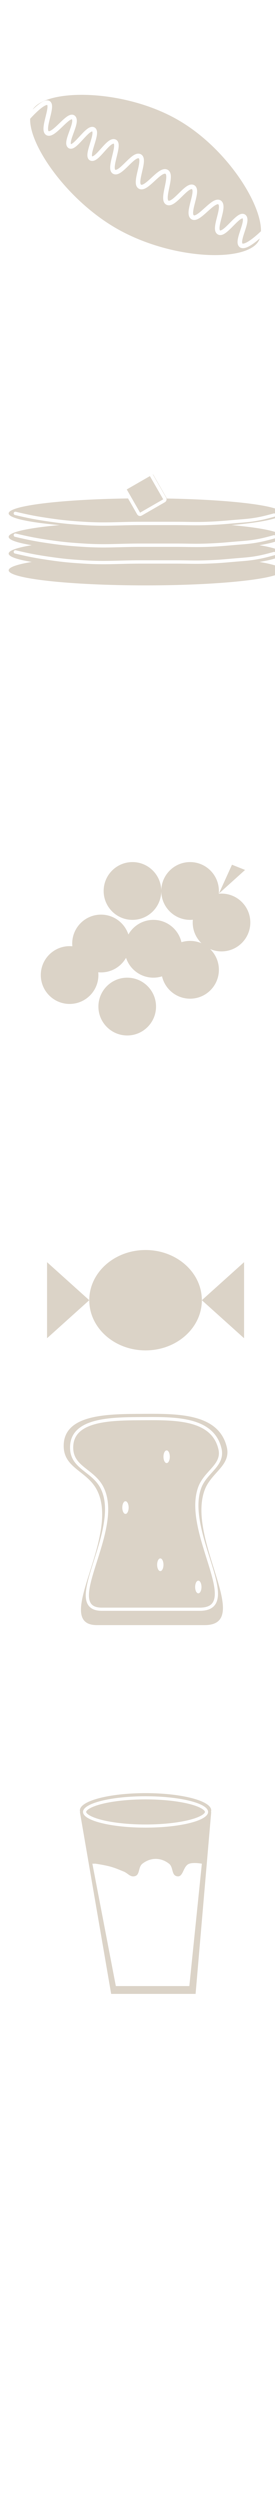 <?xml version="1.0" encoding="UTF-8"?> <svg xmlns="http://www.w3.org/2000/svg" viewBox="0 0 32.00 290.00" data-guides="{&quot;vertical&quot;:[],&quot;horizontal&quot;:[]}"><defs></defs><path fill="#C3B6A2" stroke="none" fill-opacity="0.6" stroke-width="1" stroke-opacity="1" id="tSvg2d4a55ec2e" title="Path 1" d="M16.811 164.003C20.847 163.976 25.472 164.005 26.394 167.874C26.9 170.003 24.572 170.796 23.813 172.849C21.693 178.587 29.526 188.512 23.813 188.512C19.637 188.512 15.46 188.512 11.283 188.512C5.94 188.512 14.084 178.286 11.283 172.849C10.156 170.661 7.511 170.333 7.414 167.874C7.257 163.909 12.842 164.03 16.811 164.003ZM16.879 164.376C15.085 164.387 12.887 164.365 11.158 164.794C10.293 165.009 9.523 165.342 8.978 165.866C8.425 166.398 8.116 167.114 8.154 168.058C8.201 169.251 8.88 169.925 9.629 170.53C10.387 171.142 11.202 171.681 11.691 172.625C12.301 173.798 12.322 175.246 12.065 176.786C11.807 178.324 11.277 179.924 10.813 181.388C10.582 182.118 10.367 182.815 10.213 183.449C10.06 184.08 9.964 184.661 9.979 185.156C9.995 185.652 10.122 186.087 10.437 186.395C10.751 186.703 11.222 186.854 11.855 186.854C15.652 186.854 19.449 186.854 23.247 186.854C23.919 186.854 24.424 186.708 24.776 186.416C25.13 186.12 25.3 185.699 25.349 185.208C25.399 184.72 25.332 184.148 25.201 183.525C25.069 182.901 24.869 182.213 24.646 181.491C24.199 180.041 23.657 178.449 23.344 176.894C23.031 175.338 22.956 173.849 23.419 172.604C23.749 171.718 24.413 171.114 24.99 170.441C25.558 169.779 26.022 169.057 25.77 168.007C25.33 166.175 24 165.259 22.346 164.809C20.703 164.362 18.708 164.363 16.879 164.376ZM16.882 164.744C18.722 164.731 20.664 164.733 22.249 165.164C23.824 165.593 25.015 166.437 25.413 168.094C25.621 168.965 25.258 169.563 24.71 170.201C24.172 170.829 23.434 171.509 23.074 172.475C22.574 173.817 22.666 175.388 22.983 176.967C23.301 178.546 23.852 180.164 24.295 181.599C24.517 182.319 24.712 182.995 24.84 183.602C24.968 184.21 25.026 184.739 24.982 185.171C24.939 185.6 24.797 185.918 24.54 186.132C24.279 186.349 23.872 186.485 23.247 186.485C19.449 186.485 15.652 186.485 11.855 186.485C11.274 186.485 10.914 186.347 10.694 186.131C10.474 185.916 10.362 185.59 10.349 185.145C10.335 184.699 10.42 184.156 10.571 183.535C10.721 182.916 10.933 182.23 11.164 181.5C11.626 180.045 12.166 178.417 12.429 176.847C12.691 175.278 12.683 173.733 12.019 172.454C11.484 171.424 10.583 170.827 9.861 170.244C9.13 169.653 8.563 169.069 8.522 168.043C8.488 167.199 8.761 166.587 9.233 166.132C9.712 165.671 10.411 165.359 11.247 165.152C12.923 164.736 15.069 164.756 16.882 164.744ZM23.077 183.353C22.874 183.353 22.708 183.683 22.708 184.09C22.708 184.497 22.873 184.827 23.077 184.827C23.281 184.827 23.445 184.497 23.445 184.09C23.445 183.683 23.28 183.354 23.077 183.353ZM18.654 180.773C18.451 180.773 18.285 181.103 18.285 181.51C18.285 181.917 18.451 182.247 18.654 182.247C18.858 182.247 19.022 181.917 19.022 181.51C19.022 181.103 18.858 180.773 18.654 180.773ZM14.601 174.139C14.397 174.139 14.232 174.469 14.232 174.876C14.232 175.283 14.397 175.613 14.601 175.613C14.804 175.613 14.969 175.283 14.969 174.876C14.969 174.469 14.804 174.139 14.601 174.139ZM19.392 168.243C19.188 168.243 19.022 168.573 19.022 168.98C19.023 169.387 19.188 169.717 19.392 169.717C19.595 169.717 19.759 169.387 19.759 168.98C19.759 168.573 19.595 168.243 19.392 168.243Z"></path><path fill="#C3B6A2" stroke="none" fill-opacity="0.6" stroke-width="1" stroke-opacity="1" id="tSvgce0d08ecf5" title="Path 2" d="M14.804 113.409C16.655 113.409 18.156 114.91 18.157 116.761C18.157 118.612 16.655 120.114 14.804 120.114C12.952 120.114 11.451 118.612 11.451 116.761C11.451 114.91 12.953 113.409 14.804 113.409ZM22.118 100C23.97 100 25.471 101.501 25.471 103.352C25.471 103.46 25.464 103.566 25.454 103.672C25.56 103.662 25.667 103.656 25.775 103.656C27.626 103.656 29.128 105.157 29.128 107.009C29.128 108.86 27.626 110.362 25.775 110.362C25.303 110.362 24.855 110.263 24.448 110.088C25.078 110.697 25.471 111.549 25.471 112.494C25.471 114.346 23.97 115.847 22.118 115.847C20.529 115.847 19.198 114.741 18.853 113.256C18.537 113.355 18.201 113.409 17.852 113.409C16.366 113.409 15.107 112.443 14.666 111.105C14.089 112.116 13.004 112.799 11.756 112.799C11.648 112.799 11.541 112.793 11.436 112.783C11.446 112.889 11.451 112.996 11.451 113.104C11.451 114.956 9.951 116.457 8.1 116.457C6.248 116.457 4.747 114.956 4.747 113.104C4.747 111.253 6.248 109.752 8.1 109.752C8.207 109.752 8.314 109.757 8.419 109.767C8.409 109.662 8.403 109.555 8.403 109.447C8.404 107.596 9.905 106.095 11.756 106.095C13.241 106.095 14.5 107.061 14.94 108.398C15.518 107.387 16.604 106.704 17.852 106.704C19.44 106.704 20.77 107.81 21.115 109.294C21.432 109.195 21.769 109.143 22.118 109.143C22.589 109.143 23.037 109.239 23.444 109.415C22.815 108.805 22.423 107.953 22.423 107.009C22.423 106.901 22.428 106.794 22.438 106.688C22.332 106.698 22.226 106.704 22.118 106.704C20.267 106.704 18.766 105.204 18.765 103.352C18.765 101.501 20.267 100 22.118 100ZM15.414 100C17.265 100 18.765 101.501 18.765 103.352C18.765 105.204 17.265 106.704 15.414 106.704C13.562 106.704 12.061 105.204 12.061 103.352C12.061 101.501 13.562 100 15.414 100ZM28.517 100.913C27.502 101.828 26.486 102.742 25.471 103.656C25.978 102.539 26.486 101.422 26.994 100.305C27.502 100.507 28.009 100.71 28.517 100.913Z"></path><path fill="#C3B6A2" stroke="none" fill-opacity="0.6" stroke-width="1" stroke-opacity="1" id="tSvg14d8d8488a8" title="Path 3" d="M16.938 145C20.555 145 23.488 147.607 23.488 150.822C23.488 154.038 20.555 156.645 16.938 156.645C13.32 156.645 10.387 154.038 10.387 150.822C10.387 147.607 13.32 145 16.938 145ZM10.387 150.822C8.749 152.293 7.112 153.764 5.474 155.235C5.474 152.293 5.474 149.352 5.474 146.41C7.112 147.881 8.749 149.352 10.387 150.822ZM28.401 155.235C26.763 153.764 25.125 152.293 23.488 150.822C25.125 149.352 26.763 147.881 28.401 146.41C28.401 149.352 28.401 152.293 28.401 155.235Z"></path><path fill="#C3B6A2" stroke="none" fill-opacity="0.6" stroke-width="1" stroke-opacity="1" id="tSvg952acc28af" title="Path 4" d="M16.937 208C21.158 208 24.579 208.896 24.579 210.001C24.579 210.063 24.567 210.123 24.546 210.183C24.557 210.183 24.568 210.183 24.579 210.183C23.973 217.219 23.366 224.254 22.76 231.29C19.485 231.29 16.21 231.29 12.934 231.29C11.721 224.254 10.508 217.219 9.295 210.183C9.306 210.183 9.317 210.183 9.328 210.183C9.308 210.123 9.295 210.063 9.295 210.001C9.295 208.896 12.717 208 16.937 208ZM19.667 216.186C18.715 215.443 17.525 215.443 16.573 216.186C16.045 216.602 16.319 217.501 15.664 217.643C15.135 217.757 14.892 217.3 14.39 217.096C13.827 216.871 13.517 216.723 12.934 216.551C12.239 216.348 11.115 216.186 11.115 216.186C10.994 216.186 10.872 216.186 10.751 216.186C11.661 220.918 12.57 225.649 13.48 230.38C16.331 230.38 19.181 230.38 22.032 230.38C22.517 225.649 23.003 220.918 23.488 216.186C23.48 216.186 22.569 216.009 22.032 216.186C21.269 216.443 21.36 217.823 20.576 217.643C19.923 217.493 20.195 216.602 19.667 216.186ZM16.937 208.364C12.918 208.364 9.659 209.178 9.659 210.183C9.662 210.214 9.665 210.246 9.669 210.277C9.852 211.176 12.646 211.902 16.193 211.995C16.441 211.997 16.689 212 16.937 212.003C20.831 212.003 24.011 211.238 24.206 210.277C24.209 210.246 24.212 210.214 24.215 210.183C24.215 209.241 21.352 208.466 17.682 208.373C17.434 208.37 17.186 208.367 16.937 208.364ZM16.937 208.727C18.926 208.727 20.715 208.929 21.996 209.25C22.639 209.41 23.134 209.596 23.459 209.788C23.808 209.995 23.852 210.14 23.852 210.183C23.852 210.226 23.808 210.372 23.459 210.578C23.134 210.77 22.639 210.956 21.996 211.117C20.715 211.437 18.926 211.638 16.937 211.638C14.948 211.638 13.159 211.437 11.879 211.117C11.236 210.956 10.741 210.77 10.416 210.578C10.067 210.372 10.023 210.226 10.023 210.183C10.023 210.14 10.067 209.995 10.416 209.788C10.741 209.596 11.236 209.41 11.879 209.25C13.159 208.929 14.948 208.727 16.937 208.727Z"></path><path fill="#C3B6A2" stroke="none" fill-opacity="0.6" stroke-width="1" stroke-opacity="1" id="tSvgbcb5a5f0af" title="Path 5" d="M8.376 13.846C8.39 13.868 8.407 13.915 8.407 14.006C8.407 14.095 8.391 14.208 8.359 14.342C8.295 14.614 8.178 14.931 8.055 15.266C7.936 15.591 7.81 15.936 7.748 16.233C7.716 16.383 7.697 16.536 7.708 16.678C7.719 16.82 7.763 16.975 7.878 17.097C8.022 17.248 8.208 17.279 8.38 17.239C8.532 17.204 8.678 17.114 8.806 17.016C9.063 16.818 9.351 16.508 9.62 16.216C9.899 15.914 10.162 15.626 10.395 15.435C10.512 15.34 10.604 15.283 10.672 15.258C10.704 15.246 10.723 15.244 10.731 15.244C10.732 15.244 10.734 15.243 10.734 15.243C10.734 15.243 10.734 15.244 10.734 15.244C10.735 15.246 10.736 15.247 10.737 15.248C10.741 15.255 10.749 15.272 10.755 15.304C10.768 15.372 10.767 15.476 10.745 15.62C10.7 15.908 10.588 16.269 10.469 16.655C10.355 17.028 10.231 17.428 10.186 17.754C10.164 17.915 10.157 18.085 10.194 18.236C10.234 18.397 10.331 18.555 10.519 18.631C10.685 18.698 10.851 18.673 10.99 18.619C11.127 18.566 11.259 18.476 11.379 18.377C11.62 18.178 11.875 17.893 12.114 17.625C12.361 17.348 12.595 17.086 12.811 16.898C12.918 16.805 13.012 16.739 13.089 16.701C13.167 16.663 13.21 16.661 13.228 16.664C13.243 16.666 13.245 16.666 13.254 16.689C13.272 16.73 13.287 16.814 13.28 16.955C13.264 17.236 13.174 17.613 13.071 18.032C12.972 18.434 12.861 18.874 12.829 19.235C12.813 19.415 12.814 19.6 12.859 19.762C12.905 19.931 13.008 20.095 13.2 20.18C13.369 20.255 13.544 20.242 13.697 20.194C13.847 20.146 13.994 20.06 14.13 19.962C14.402 19.767 14.692 19.482 14.961 19.218C15.239 18.945 15.498 18.692 15.729 18.526C15.844 18.443 15.939 18.392 16.014 18.369C16.085 18.346 16.12 18.354 16.137 18.361C16.152 18.368 16.172 18.381 16.191 18.436C16.212 18.5 16.222 18.6 16.214 18.743C16.198 19.029 16.114 19.395 16.02 19.794C15.93 20.18 15.831 20.599 15.805 20.949C15.792 21.124 15.796 21.303 15.839 21.462C15.884 21.625 15.976 21.784 16.147 21.883C16.481 22.075 16.846 21.907 17.109 21.735C17.394 21.55 17.699 21.268 17.983 21.006C18.276 20.735 18.551 20.482 18.797 20.316C18.919 20.234 19.02 20.183 19.101 20.16C19.179 20.138 19.223 20.146 19.247 20.157C19.269 20.167 19.295 20.188 19.317 20.253C19.342 20.327 19.354 20.438 19.348 20.59C19.336 20.897 19.255 21.285 19.168 21.703C19.084 22.104 18.994 22.538 18.986 22.89C18.982 23.067 18.997 23.249 19.06 23.407C19.128 23.575 19.253 23.718 19.449 23.783C19.622 23.841 19.796 23.816 19.947 23.761C20.096 23.707 20.243 23.617 20.382 23.515C20.657 23.311 20.948 23.022 21.217 22.758C21.496 22.485 21.751 22.238 21.976 22.081C22.088 22.003 22.177 21.96 22.242 21.942C22.302 21.927 22.326 21.937 22.338 21.944C22.35 21.951 22.37 21.967 22.386 22.026C22.404 22.091 22.411 22.19 22.399 22.326C22.376 22.598 22.29 22.943 22.192 23.321C22.098 23.686 21.993 24.083 21.955 24.423C21.936 24.594 21.931 24.766 21.959 24.923C21.986 25.081 22.052 25.244 22.188 25.365C22.346 25.504 22.535 25.537 22.715 25.509C22.884 25.482 23.051 25.401 23.203 25.306C23.508 25.116 23.843 24.814 24.152 24.536C24.473 24.246 24.769 23.98 25.025 23.821C25.153 23.742 25.249 23.703 25.316 23.692C25.37 23.683 25.391 23.695 25.408 23.709C25.425 23.725 25.452 23.761 25.467 23.846C25.482 23.932 25.482 24.048 25.465 24.195C25.432 24.489 25.339 24.846 25.241 25.225C25.147 25.59 25.048 25.981 25.02 26.307C25.006 26.471 25.008 26.64 25.049 26.791C25.091 26.947 25.181 27.098 25.344 27.193C25.518 27.293 25.705 27.282 25.863 27.231C26.017 27.181 26.168 27.086 26.309 26.98C26.59 26.768 26.895 26.457 27.176 26.173C27.467 25.878 27.732 25.613 27.957 25.455C28.07 25.376 28.148 25.34 28.197 25.331C28.227 25.325 28.227 25.331 28.228 25.334C28.235 25.34 28.254 25.366 28.262 25.442C28.27 25.518 28.264 25.623 28.24 25.757C28.191 26.027 28.083 26.355 27.967 26.706C27.855 27.047 27.734 27.414 27.677 27.728C27.649 27.885 27.633 28.046 27.648 28.194C27.664 28.341 27.714 28.5 27.837 28.623C27.983 28.767 28.171 28.802 28.342 28.789C28.508 28.775 28.682 28.715 28.847 28.637C29.179 28.481 29.547 28.22 29.881 27.952C30.001 27.856 30.117 27.755 30.229 27.659C30.191 27.767 30.146 27.87 30.092 27.964C28.641 30.476 19.891 30.16 13.497 26.468C7.812 23.186 3.399 16.894 3.509 13.773C3.678 13.588 3.899 13.355 4.138 13.123C4.402 12.867 4.681 12.619 4.936 12.438C5.063 12.347 5.179 12.278 5.278 12.233C5.38 12.186 5.447 12.173 5.481 12.174C5.49 12.175 5.497 12.175 5.5 12.176C5.507 12.2 5.513 12.225 5.52 12.249C5.525 12.286 5.529 12.337 5.527 12.404C5.518 12.669 5.43 13.04 5.326 13.461C5.226 13.866 5.112 14.314 5.073 14.686C5.054 14.872 5.051 15.061 5.088 15.227C5.125 15.396 5.212 15.569 5.391 15.673C5.571 15.777 5.764 15.764 5.929 15.713C6.091 15.662 6.254 15.565 6.405 15.455C6.708 15.235 7.038 14.913 7.339 14.623C7.652 14.323 7.93 14.062 8.155 13.921C8.212 13.886 8.257 13.863 8.292 13.85C8.316 13.843 8.341 13.837 8.365 13.83C8.368 13.833 8.371 13.838 8.376 13.846ZM20.738 13.926C26.351 17.166 30.434 23.599 30.367 26.822C30.145 27.03 29.856 27.293 29.55 27.538C29.225 27.798 28.895 28.028 28.62 28.158C28.482 28.223 28.375 28.254 28.3 28.26C28.231 28.266 28.215 28.249 28.212 28.245C28.204 28.238 28.184 28.213 28.176 28.138C28.168 28.061 28.175 27.956 28.2 27.822C28.248 27.552 28.356 27.224 28.472 26.872C28.584 26.532 28.705 26.166 28.762 25.852C28.79 25.694 28.805 25.533 28.79 25.386C28.774 25.238 28.724 25.079 28.6 24.957C28.454 24.812 28.269 24.777 28.096 24.811C27.938 24.841 27.785 24.927 27.651 25.022C27.379 25.213 27.078 25.516 26.798 25.8C26.507 26.095 26.233 26.374 25.99 26.557C25.869 26.648 25.771 26.702 25.699 26.725C25.63 26.748 25.611 26.735 25.61 26.733C25.597 26.726 25.577 26.71 25.561 26.652C25.543 26.586 25.537 26.488 25.548 26.352C25.571 26.079 25.658 25.734 25.755 25.356C25.849 24.991 25.954 24.595 25.993 24.254C26.012 24.084 26.017 23.91 25.989 23.753C25.961 23.596 25.896 23.433 25.76 23.312C25.602 23.172 25.413 23.14 25.233 23.169C25.064 23.195 24.897 23.276 24.745 23.37C24.44 23.56 24.105 23.863 23.796 24.142C23.474 24.431 23.178 24.697 22.922 24.856C22.795 24.936 22.699 24.974 22.632 24.985C22.577 24.993 22.557 24.982 22.541 24.968C22.523 24.951 22.496 24.915 22.481 24.831C22.466 24.745 22.466 24.629 22.483 24.483C22.516 24.188 22.608 23.831 22.706 23.453C22.8 23.087 22.9 22.696 22.928 22.369C22.942 22.206 22.94 22.038 22.899 21.887C22.856 21.73 22.767 21.578 22.604 21.484C22.44 21.389 22.263 21.388 22.106 21.429C21.955 21.469 21.808 21.551 21.674 21.645C21.404 21.832 21.116 22.115 20.846 22.379C20.567 22.653 20.305 22.911 20.066 23.088C19.948 23.175 19.848 23.233 19.766 23.263C19.684 23.292 19.64 23.287 19.617 23.28C19.594 23.272 19.573 23.259 19.553 23.209C19.529 23.148 19.513 23.049 19.516 22.903C19.523 22.609 19.6 22.228 19.687 21.81C19.771 21.409 19.864 20.972 19.878 20.611C19.886 20.43 19.874 20.246 19.82 20.084C19.763 19.916 19.654 19.76 19.468 19.674C19.296 19.596 19.116 19.605 18.956 19.65C18.8 19.695 18.645 19.779 18.5 19.876C18.212 20.07 17.906 20.355 17.622 20.617C17.329 20.888 17.058 21.135 16.819 21.291C16.559 21.46 16.452 21.446 16.412 21.423C16.396 21.414 16.37 21.392 16.351 21.321C16.331 21.246 16.323 21.135 16.334 20.987C16.356 20.688 16.444 20.316 16.537 19.916C16.627 19.53 16.724 19.114 16.744 18.773C16.753 18.602 16.746 18.425 16.695 18.27C16.641 18.107 16.533 17.956 16.351 17.876C16.181 17.801 16.006 17.814 15.854 17.862C15.703 17.91 15.556 17.996 15.42 18.094C15.148 18.289 14.858 18.574 14.589 18.838C14.311 19.111 14.053 19.364 13.821 19.53C13.706 19.613 13.611 19.663 13.537 19.687C13.466 19.709 13.431 19.702 13.414 19.695C13.408 19.692 13.388 19.683 13.371 19.62C13.351 19.548 13.343 19.436 13.357 19.281C13.385 18.97 13.483 18.577 13.586 18.159C13.685 17.757 13.791 17.325 13.809 16.984C13.819 16.815 13.809 16.633 13.743 16.479C13.668 16.306 13.525 16.176 13.316 16.141C13.149 16.113 12.989 16.159 12.855 16.225C12.719 16.292 12.588 16.389 12.463 16.497C12.217 16.712 11.958 17.004 11.719 17.272C11.472 17.549 11.245 17.8 11.042 17.967C10.941 18.05 10.859 18.101 10.797 18.126C10.749 18.145 10.727 18.14 10.721 18.139C10.718 18.134 10.713 18.125 10.709 18.109C10.696 18.055 10.694 17.963 10.713 17.826C10.751 17.552 10.858 17.198 10.977 16.812C11.091 16.44 11.217 16.036 11.269 15.701C11.294 15.534 11.305 15.362 11.277 15.208C11.248 15.051 11.171 14.883 10.999 14.784C10.824 14.683 10.636 14.704 10.485 14.761C10.338 14.816 10.193 14.916 10.059 15.025C9.791 15.245 9.499 15.564 9.23 15.856C8.95 16.159 8.696 16.431 8.482 16.595C8.374 16.678 8.301 16.713 8.26 16.723C8.26 16.723 8.259 16.723 8.259 16.723C8.252 16.711 8.241 16.686 8.237 16.637C8.232 16.566 8.24 16.469 8.267 16.343C8.32 16.091 8.431 15.784 8.554 15.449C8.673 15.125 8.802 14.774 8.875 14.465C8.912 14.309 8.938 14.152 8.937 14.005C8.937 13.86 8.912 13.703 8.828 13.567C8.777 13.485 8.709 13.413 8.622 13.365C8.534 13.316 8.439 13.298 8.348 13.301C8.177 13.306 8.012 13.384 7.873 13.471C7.591 13.647 7.271 13.953 6.971 14.242C6.658 14.542 6.359 14.833 6.093 15.025C5.961 15.121 5.853 15.18 5.77 15.207C5.691 15.232 5.664 15.218 5.656 15.214C5.649 15.209 5.623 15.192 5.606 15.111C5.587 15.027 5.584 14.904 5.601 14.741C5.635 14.415 5.738 14.01 5.842 13.59C5.942 13.185 6.046 12.755 6.057 12.422C6.063 12.259 6.048 12.077 5.968 11.927C5.925 11.847 5.861 11.773 5.775 11.721C5.689 11.67 5.593 11.647 5.497 11.644C5.346 11.639 5.193 11.687 5.057 11.749C4.917 11.813 4.772 11.904 4.629 12.006C4.353 12.202 4.064 12.46 3.8 12.714C5.346 10.254 14.389 10.26 20.738 13.926Z"></path><path fill="#C3B6A2" stroke="none" fill-opacity="0.6" stroke-width="1" stroke-opacity="1" id="tSvg74315f0ffe" title="Path 6" d="M17.756 55C17.801 55.031 17.841 55.072 17.87 55.123C18.386 56.021 18.902 56.919 19.419 57.817C19.42 57.82 19.421 57.824 19.423 57.827C27.039 57.958 32.865 58.679 32.867 59.552C32.866 60.101 30.553 60.591 26.938 60.911C30.553 61.231 32.866 61.722 32.867 62.272C32.866 62.631 31.876 62.965 30.18 63.242C31.876 63.52 32.866 63.855 32.867 64.214C32.866 64.574 31.876 64.907 30.18 65.185C31.875 65.463 32.865 65.796 32.867 66.156C32.866 67.121 25.734 67.905 16.938 67.905C8.141 67.905 1.009 67.121 1.008 66.156C1.01 65.796 1.998 65.463 3.693 65.185C1.998 64.907 1.009 64.574 1.008 64.214C1.009 63.855 1.998 63.52 3.693 63.242C1.998 62.965 1.009 62.631 1.008 62.272C1.009 61.722 3.321 61.231 6.936 60.911C3.321 60.591 1.009 60.101 1.008 59.552C1.01 58.662 7.066 57.929 14.901 57.819C15.254 58.433 15.607 59.048 15.96 59.662C16.054 59.825 16.247 59.895 16.419 59.838C16.443 59.827 16.467 59.817 16.491 59.806C15.91 58.796 15.33 57.785 14.749 56.775C15.647 56.258 16.545 55.742 17.443 55.226C17.959 56.124 18.476 57.022 18.992 57.92C18.094 58.436 17.196 58.953 16.298 59.469C16.362 59.581 16.426 59.694 16.491 59.806C17.389 59.29 18.287 58.774 19.185 58.257C19.371 58.15 19.436 57.912 19.329 57.726C18.812 56.828 18.296 55.93 17.78 55.032C17.773 55.02 17.764 55.01 17.756 55ZM1.831 63.831C1.727 63.806 1.622 63.87 1.597 63.974C1.572 64.078 1.636 64.184 1.74 64.209C3.323 64.586 4.226 64.758 5.837 64.99C7.353 65.207 8.213 65.284 9.738 65.379C12.318 65.541 13.796 65.379 16.355 65.379C17.715 65.379 19.075 65.379 20.435 65.379C21.864 65.379 22.689 65.433 24.133 65.379C25.277 65.337 25.919 65.288 27.057 65.185C28.339 65.069 29.095 65.058 30.38 64.793C30.692 64.729 31.085 64.631 31.398 64.549C31.554 64.508 31.691 64.471 31.79 64.445C31.838 64.431 31.878 64.42 31.905 64.413C31.918 64.409 31.929 64.406 31.936 64.404C31.939 64.403 31.943 64.403 31.945 64.402C31.945 64.402 31.946 64.402 31.947 64.401C31.947 64.401 31.947 64.401 31.948 64.401C31.971 64.39 31.994 64.378 32.017 64.366C32.076 64.319 32.104 64.239 32.083 64.162C32.054 64.059 31.946 63.998 31.843 64.027C31.843 64.028 31.842 64.028 31.841 64.028C31.84 64.029 31.836 64.029 31.833 64.03C31.826 64.032 31.816 64.035 31.803 64.038C31.776 64.046 31.737 64.056 31.688 64.069C31.591 64.096 31.454 64.132 31.299 64.173C30.988 64.254 30.604 64.35 30.303 64.413C29.046 64.672 28.325 64.679 27.021 64.797C25.888 64.9 25.253 64.95 24.119 64.992C22.682 65.045 21.888 64.992 20.435 64.992C19.075 64.992 17.715 64.992 16.355 64.992C13.756 64.992 12.33 65.153 9.763 64.992C8.245 64.896 7.396 64.821 5.893 64.605C4.294 64.375 3.403 64.205 1.831 63.831ZM1.831 61.888C1.727 61.863 1.622 61.928 1.597 62.032C1.572 62.136 1.636 62.242 1.74 62.267C3.323 62.644 4.226 62.816 5.837 63.047C7.353 63.265 8.213 63.341 9.738 63.437C12.318 63.599 13.796 63.437 16.355 63.437C17.715 63.437 19.075 63.437 20.435 63.437C21.864 63.437 22.689 63.49 24.133 63.437C25.277 63.394 25.919 63.345 27.057 63.242C28.339 63.126 29.095 63.116 30.38 62.85C30.692 62.786 31.085 62.688 31.398 62.607C31.554 62.566 31.691 62.529 31.79 62.502C31.838 62.489 31.878 62.478 31.905 62.47C31.918 62.467 31.929 62.464 31.936 62.462C31.939 62.461 31.943 62.46 31.945 62.46C31.945 62.46 31.946 62.459 31.947 62.459C31.947 62.459 31.947 62.459 31.948 62.459C31.971 62.447 31.994 62.435 32.017 62.424C32.076 62.377 32.104 62.296 32.083 62.219C32.054 62.116 31.946 62.056 31.843 62.085C31.843 62.085 31.842 62.085 31.841 62.085C31.84 62.086 31.836 62.087 31.833 62.087C31.826 62.089 31.816 62.092 31.803 62.096C31.776 62.103 31.737 62.114 31.688 62.127C31.591 62.153 31.454 62.19 31.299 62.23C30.988 62.311 30.604 62.408 30.303 62.47C29.046 62.729 28.325 62.737 27.021 62.855C25.888 62.957 25.253 63.007 24.119 63.049C22.682 63.103 21.888 63.049 20.435 63.049C19.075 63.049 17.715 63.049 16.355 63.049C13.756 63.049 12.33 63.21 9.763 63.049C8.245 62.954 7.396 62.878 5.893 62.663C4.294 62.433 3.403 62.262 1.831 61.888ZM1.831 59.362C1.727 59.338 1.622 59.402 1.597 59.506C1.572 59.61 1.636 59.716 1.74 59.741C3.323 60.118 4.226 60.29 5.837 60.521C7.353 60.739 8.213 60.816 9.738 60.911C12.318 61.073 13.796 60.911 16.355 60.911C17.715 60.911 19.075 60.911 20.435 60.911C21.864 60.911 22.689 60.965 24.133 60.911C25.277 60.869 25.919 60.82 27.057 60.717C28.339 60.601 29.095 60.59 30.38 60.325C30.692 60.261 31.085 60.163 31.398 60.081C31.554 60.04 31.691 60.003 31.79 59.977C31.838 59.963 31.878 59.952 31.905 59.945C31.918 59.941 31.929 59.938 31.936 59.936C31.939 59.935 31.943 59.935 31.945 59.934C31.945 59.934 31.946 59.934 31.947 59.933C31.947 59.933 31.947 59.933 31.948 59.933C31.971 59.922 31.994 59.91 32.017 59.898C32.076 59.851 32.104 59.771 32.083 59.693C32.054 59.59 31.946 59.53 31.843 59.559C31.843 59.559 31.842 59.559 31.841 59.56C31.84 59.56 31.836 59.561 31.833 59.562C31.826 59.564 31.816 59.567 31.803 59.57C31.776 59.578 31.737 59.588 31.688 59.601C31.591 59.628 31.454 59.664 31.299 59.705C30.988 59.786 30.604 59.883 30.303 59.945C29.046 60.204 28.325 60.211 27.021 60.329C25.888 60.431 25.253 60.481 24.119 60.523C22.682 60.577 21.888 60.523 20.435 60.523C19.075 60.523 17.715 60.523 16.355 60.523C13.756 60.523 12.33 60.685 9.763 60.523C8.245 60.428 7.396 60.352 5.893 60.137C4.294 59.907 3.403 59.737 1.831 59.362Z"></path></svg> 